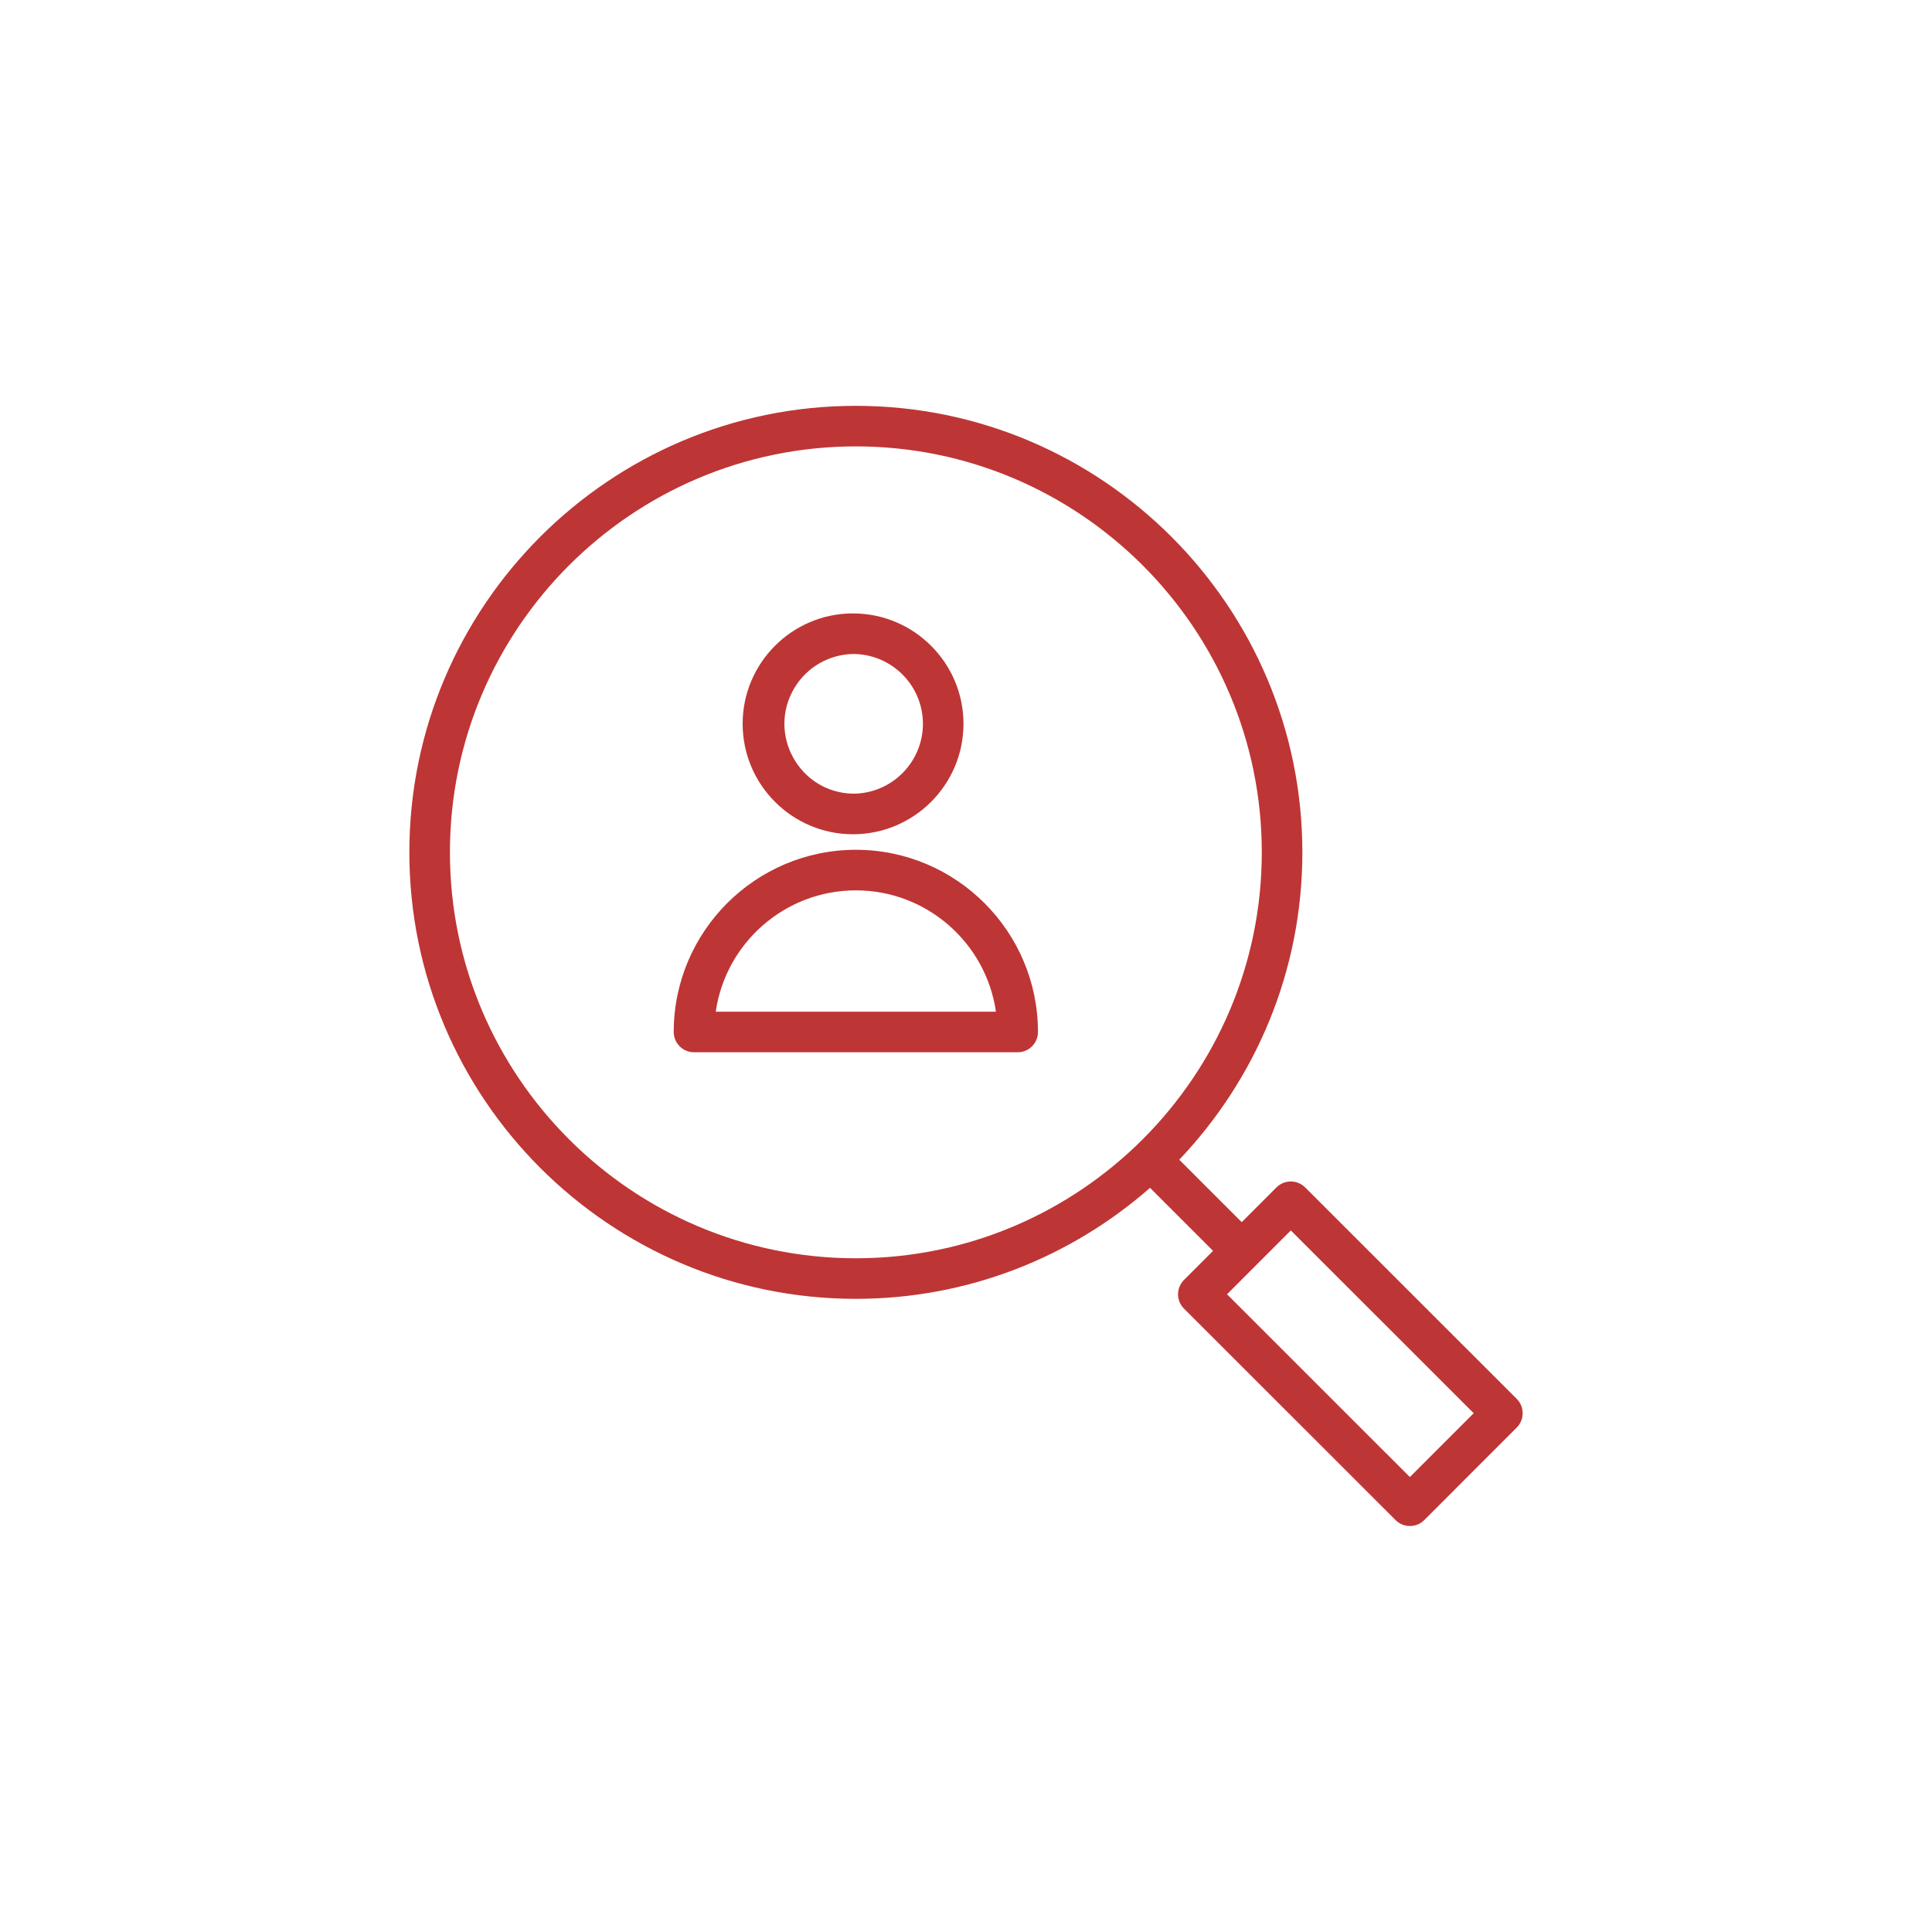<?xml version="1.0" encoding="UTF-8"?> <svg xmlns="http://www.w3.org/2000/svg" viewBox="0 0 100.00 100.00" data-guides="{&quot;vertical&quot;:[],&quot;horizontal&quot;:[]}"><path fill="#be3535" stroke="#ffffff" fill-opacity="1" stroke-width="0" stroke-opacity="1" color="rgb(51, 51, 51)" fill-rule="evenodd" id="tSvgdfbea70b63" title="Path 1" d="M44.3 43.985C39.102 43.985 34.872 48.215 34.872 53.415C34.872 53.995 35.342 54.465 35.922 54.465C41.507 54.465 47.091 54.465 52.675 54.465C53.255 54.465 53.725 53.995 53.725 53.415C53.725 48.216 49.497 43.985 44.3 43.985ZM37.047 52.365C37.557 48.819 40.616 46.085 44.3 46.085C47.983 46.085 51.039 48.819 51.55 52.365C46.716 52.365 41.882 52.365 37.047 52.365ZM44.15 43.181C47.304 43.181 49.87 40.616 49.87 37.463C49.87 34.313 47.304 31.75 44.15 31.75C41.001 31.75 38.439 34.313 38.439 37.463C38.439 40.616 41.001 43.181 44.15 43.181ZM44.15 33.85C46.147 33.85 47.77 35.471 47.77 37.463C47.77 39.458 46.147 41.081 44.15 41.081C41.367 41.026 39.687 37.979 41.126 35.596C41.767 34.534 42.909 33.875 44.15 33.85Z"></path><path fill="#be3535" stroke="#be3535" fill-opacity="1" stroke-width="0" stroke-opacity="1" color="rgb(51, 51, 51)" fill-rule="evenodd" id="tSvg84450f67b0" title="Path 2" d="M78.505 72.405C74.855 68.757 71.204 65.109 67.554 61.46C67.357 61.264 67.09 61.153 66.811 61.153C66.811 61.153 66.811 61.153 66.811 61.153C66.533 61.153 66.265 61.264 66.068 61.46C65.469 62.06 64.87 62.659 64.271 63.259C63.193 62.181 62.116 61.104 61.038 60.027C64.982 55.879 67.41 50.279 67.41 44.117C67.41 31.374 57.042 21.006 44.298 21.006C31.556 21.005 21.188 31.373 21.188 44.117C21.188 56.861 31.556 67.228 44.299 67.228C50.127 67.228 55.455 65.054 59.525 61.482C60.612 62.569 61.7 63.657 62.788 64.744C62.286 65.246 61.784 65.748 61.283 66.25C60.873 66.66 60.873 67.325 61.283 67.734C64.934 71.383 68.584 75.031 72.234 78.679C72.644 79.089 73.309 79.089 73.719 78.679C75.315 77.082 76.911 75.486 78.506 73.89C78.916 73.479 78.915 72.815 78.505 72.405ZM23.288 44.117C23.288 32.531 32.714 23.105 44.299 23.105C55.885 23.105 65.31 32.531 65.31 44.117C65.31 55.702 55.885 65.128 44.299 65.128C32.714 65.128 23.288 55.702 23.288 44.117ZM72.975 76.452C69.82 73.298 66.666 70.145 63.511 66.991C64.611 65.89 65.712 64.788 66.813 63.687C69.968 66.841 73.123 69.994 76.278 73.148C75.177 74.249 74.076 75.35 72.975 76.452Z"></path><defs></defs></svg> 